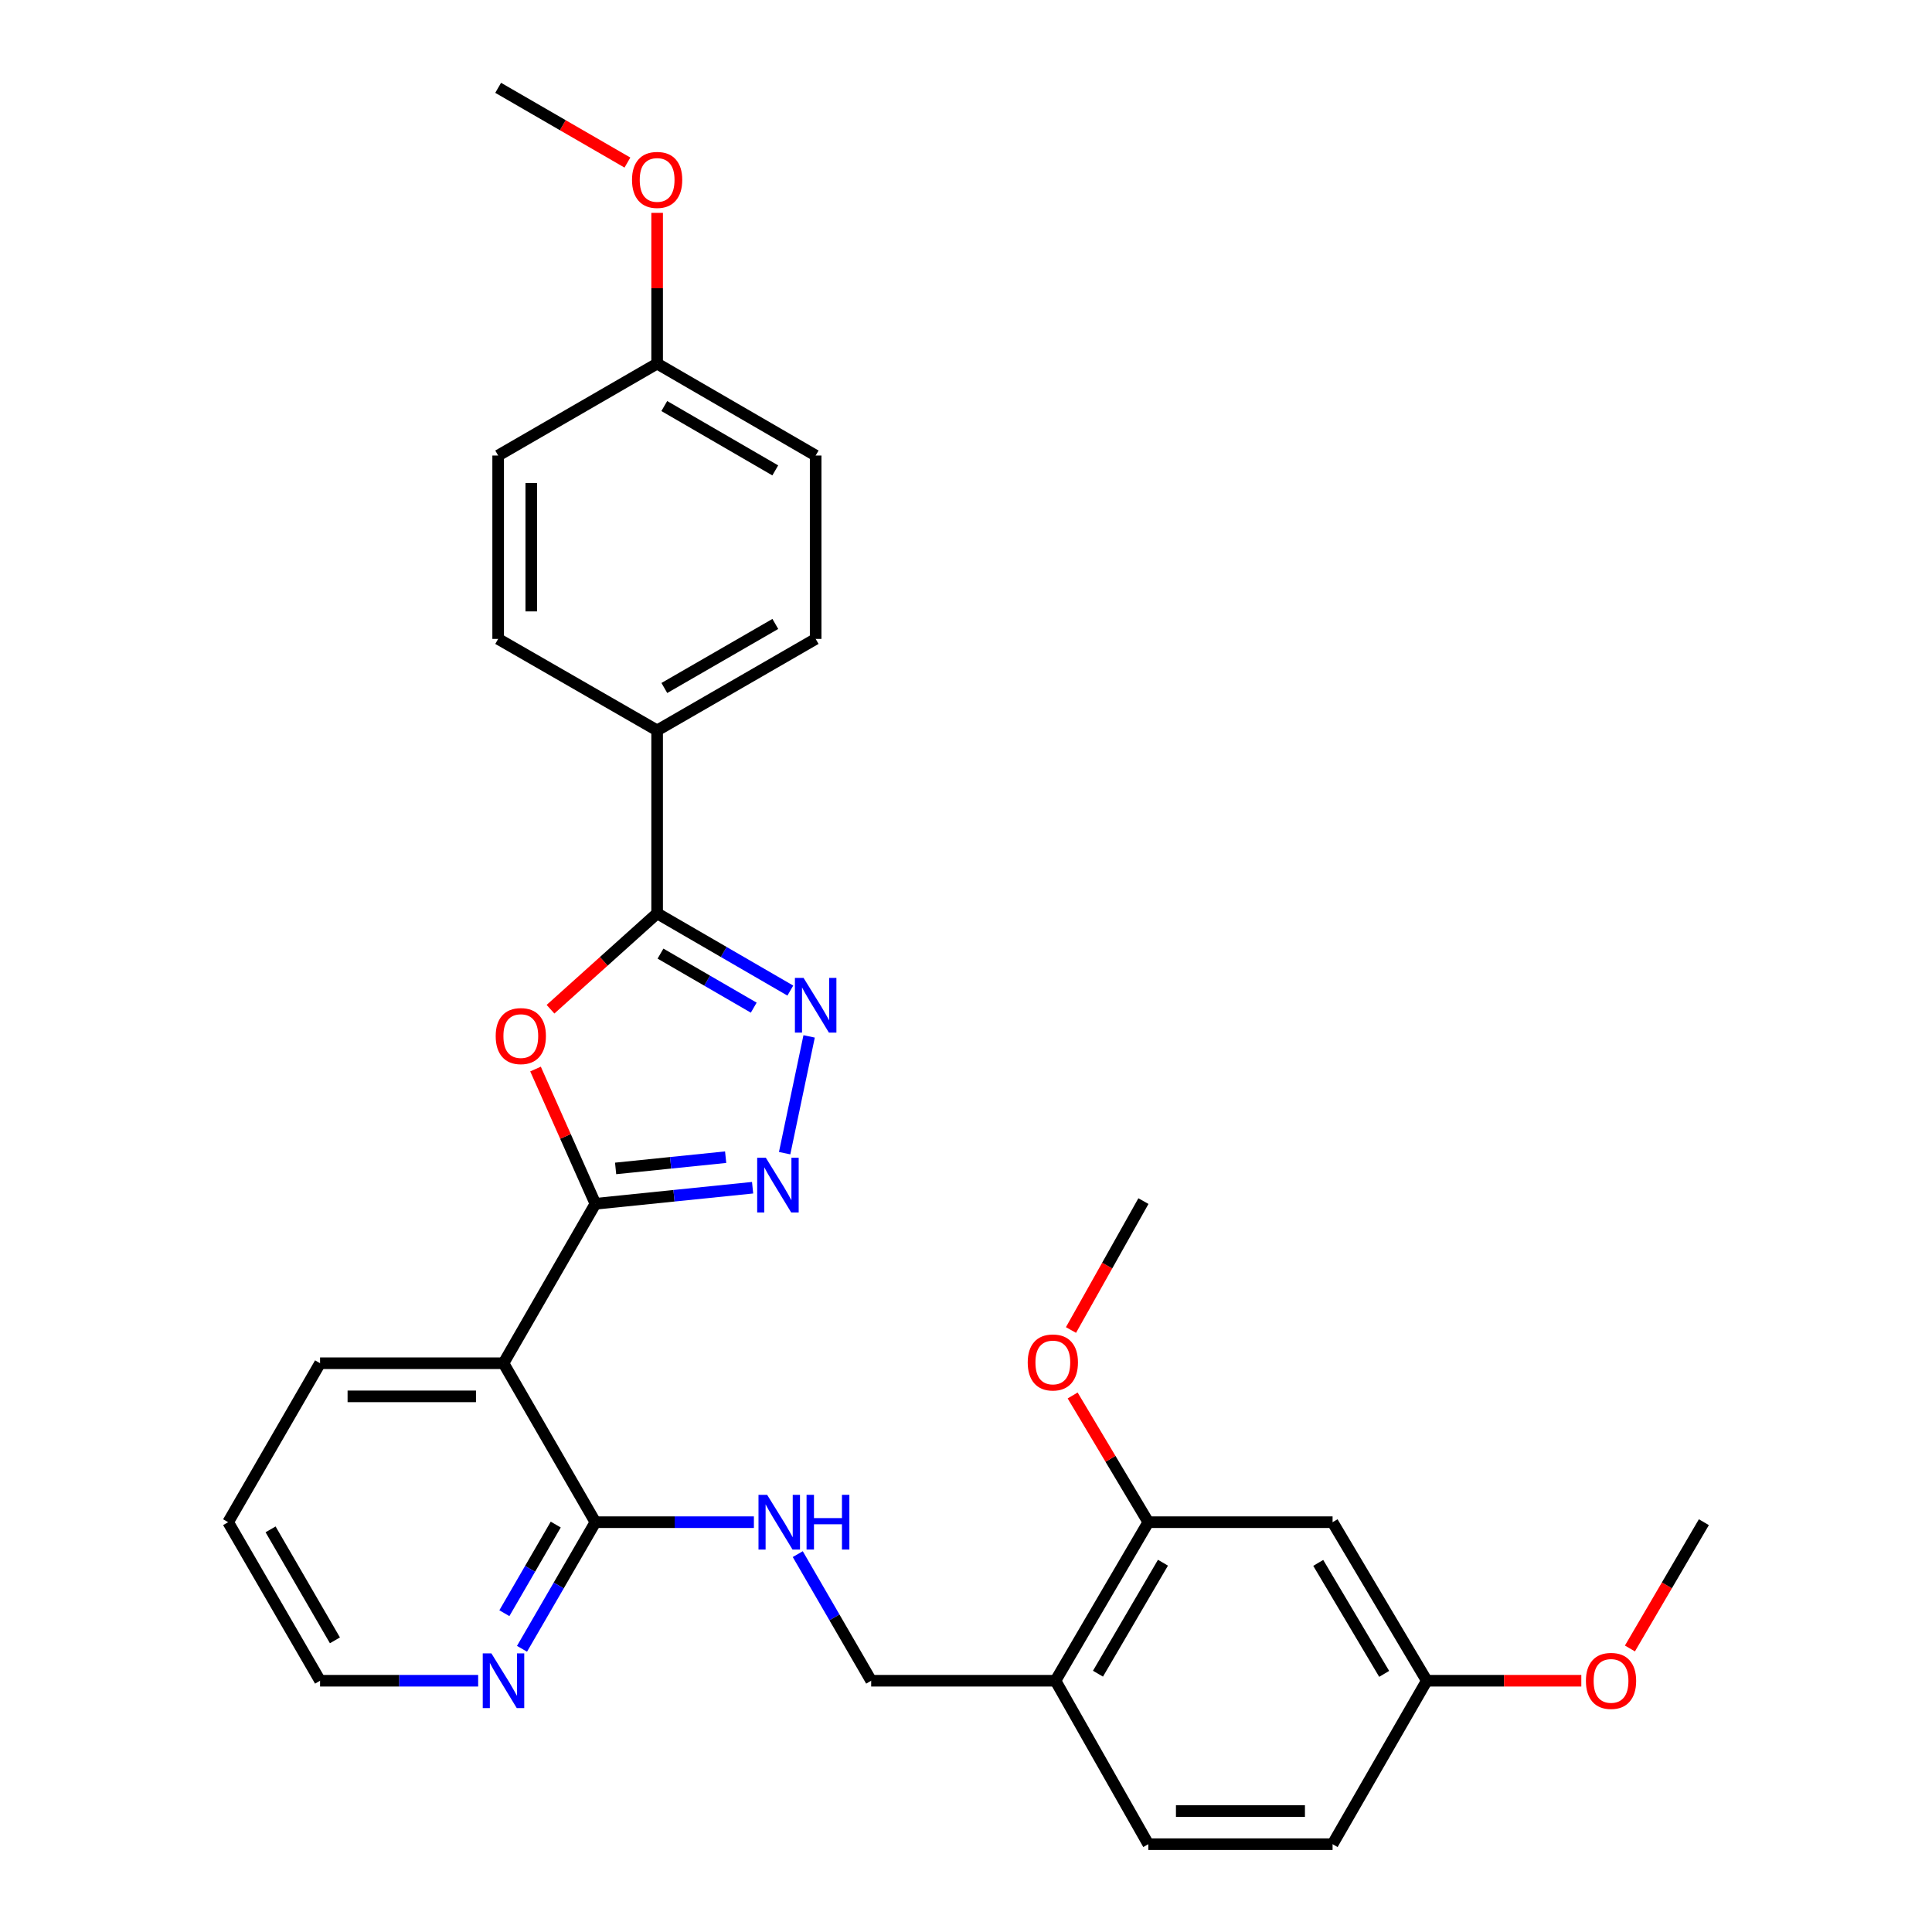 <?xml version='1.0' encoding='iso-8859-1'?>
<svg version='1.1' baseProfile='full'
              xmlns='http://www.w3.org/2000/svg'
                      xmlns:rdkit='http://www.rdkit.org/xml'
                      xmlns:xlink='http://www.w3.org/1999/xlink'
                  xml:space='preserve'
width='1000px' height='1000px' viewBox='0 0 1000 1000'>
<!-- END OF HEADER -->
<rect style='opacity:1.0;fill:#FFFFFF;stroke:none' width='1000' height='1000' x='0' y='0'> </rect>
<path class='bond-0' d='M 308.183,623.078 L 292.684,588.204' style='fill:none;fill-rule:evenodd;stroke:#000000;stroke-width:6px;stroke-linecap:butt;stroke-linejoin:miter;stroke-opacity:1' />
<path class='bond-0' d='M 292.684,588.204 L 277.186,553.331' style='fill:none;fill-rule:evenodd;stroke:#FF0000;stroke-width:6px;stroke-linecap:butt;stroke-linejoin:miter;stroke-opacity:1' />
<path class='bond-1' d='M 308.183,623.078 L 348.863,618.919' style='fill:none;fill-rule:evenodd;stroke:#000000;stroke-width:6px;stroke-linecap:butt;stroke-linejoin:miter;stroke-opacity:1' />
<path class='bond-1' d='M 348.863,618.919 L 389.544,614.76' style='fill:none;fill-rule:evenodd;stroke:#0000FF;stroke-width:6px;stroke-linecap:butt;stroke-linejoin:miter;stroke-opacity:1' />
<path class='bond-1' d='M 318.643,604.775 L 347.12,601.863' style='fill:none;fill-rule:evenodd;stroke:#000000;stroke-width:6px;stroke-linecap:butt;stroke-linejoin:miter;stroke-opacity:1' />
<path class='bond-1' d='M 347.12,601.863 L 375.596,598.952' style='fill:none;fill-rule:evenodd;stroke:#0000FF;stroke-width:6px;stroke-linecap:butt;stroke-linejoin:miter;stroke-opacity:1' />
<path class='bond-4' d='M 308.183,623.078 L 260.607,705.609' style='fill:none;fill-rule:evenodd;stroke:#000000;stroke-width:6px;stroke-linecap:butt;stroke-linejoin:miter;stroke-opacity:1' />
<path class='bond-3' d='M 284.942,522.374 L 312.535,497.567' style='fill:none;fill-rule:evenodd;stroke:#FF0000;stroke-width:6px;stroke-linecap:butt;stroke-linejoin:miter;stroke-opacity:1' />
<path class='bond-3' d='M 312.535,497.567 L 340.129,472.759' style='fill:none;fill-rule:evenodd;stroke:#000000;stroke-width:6px;stroke-linecap:butt;stroke-linejoin:miter;stroke-opacity:1' />
<path class='bond-2' d='M 406.127,596.882 L 418.803,536.441' style='fill:none;fill-rule:evenodd;stroke:#0000FF;stroke-width:6px;stroke-linecap:butt;stroke-linejoin:miter;stroke-opacity:1' />
<path class='bond-30' d='M 409.072,512.725 L 374.6,492.742' style='fill:none;fill-rule:evenodd;stroke:#0000FF;stroke-width:6px;stroke-linecap:butt;stroke-linejoin:miter;stroke-opacity:1' />
<path class='bond-30' d='M 374.6,492.742 L 340.129,472.759' style='fill:none;fill-rule:evenodd;stroke:#000000;stroke-width:6px;stroke-linecap:butt;stroke-linejoin:miter;stroke-opacity:1' />
<path class='bond-30' d='M 390.133,521.563 L 366.002,507.575' style='fill:none;fill-rule:evenodd;stroke:#0000FF;stroke-width:6px;stroke-linecap:butt;stroke-linejoin:miter;stroke-opacity:1' />
<path class='bond-30' d='M 366.002,507.575 L 341.872,493.587' style='fill:none;fill-rule:evenodd;stroke:#000000;stroke-width:6px;stroke-linecap:butt;stroke-linejoin:miter;stroke-opacity:1' />
<path class='bond-9' d='M 340.129,472.759 L 340.129,378.056' style='fill:none;fill-rule:evenodd;stroke:#000000;stroke-width:6px;stroke-linecap:butt;stroke-linejoin:miter;stroke-opacity:1' />
<path class='bond-5' d='M 260.607,705.609 L 308.183,787.883' style='fill:none;fill-rule:evenodd;stroke:#000000;stroke-width:6px;stroke-linecap:butt;stroke-linejoin:miter;stroke-opacity:1' />
<path class='bond-22' d='M 260.607,705.609 L 165.665,705.609' style='fill:none;fill-rule:evenodd;stroke:#000000;stroke-width:6px;stroke-linecap:butt;stroke-linejoin:miter;stroke-opacity:1' />
<path class='bond-22' d='M 246.366,722.753 L 179.907,722.753' style='fill:none;fill-rule:evenodd;stroke:#000000;stroke-width:6px;stroke-linecap:butt;stroke-linejoin:miter;stroke-opacity:1' />
<path class='bond-8' d='M 308.183,787.883 L 349.199,787.883' style='fill:none;fill-rule:evenodd;stroke:#000000;stroke-width:6px;stroke-linecap:butt;stroke-linejoin:miter;stroke-opacity:1' />
<path class='bond-8' d='M 349.199,787.883 L 390.215,787.883' style='fill:none;fill-rule:evenodd;stroke:#0000FF;stroke-width:6px;stroke-linecap:butt;stroke-linejoin:miter;stroke-opacity:1' />
<path class='bond-11' d='M 308.183,787.883 L 289.187,820.649' style='fill:none;fill-rule:evenodd;stroke:#000000;stroke-width:6px;stroke-linecap:butt;stroke-linejoin:miter;stroke-opacity:1' />
<path class='bond-11' d='M 289.187,820.649 L 270.191,853.416' style='fill:none;fill-rule:evenodd;stroke:#0000FF;stroke-width:6px;stroke-linecap:butt;stroke-linejoin:miter;stroke-opacity:1' />
<path class='bond-11' d='M 287.652,789.114 L 274.355,812.051' style='fill:none;fill-rule:evenodd;stroke:#000000;stroke-width:6px;stroke-linecap:butt;stroke-linejoin:miter;stroke-opacity:1' />
<path class='bond-11' d='M 274.355,812.051 L 261.058,834.987' style='fill:none;fill-rule:evenodd;stroke:#0000FF;stroke-width:6px;stroke-linecap:butt;stroke-linejoin:miter;stroke-opacity:1' />
<path class='bond-6' d='M 546.309,869.947 L 450.919,869.947' style='fill:none;fill-rule:evenodd;stroke:#000000;stroke-width:6px;stroke-linecap:butt;stroke-linejoin:miter;stroke-opacity:1' />
<path class='bond-7' d='M 546.309,869.947 L 594.361,787.883' style='fill:none;fill-rule:evenodd;stroke:#000000;stroke-width:6px;stroke-linecap:butt;stroke-linejoin:miter;stroke-opacity:1' />
<path class='bond-7' d='M 568.311,866.301 L 601.948,808.855' style='fill:none;fill-rule:evenodd;stroke:#000000;stroke-width:6px;stroke-linecap:butt;stroke-linejoin:miter;stroke-opacity:1' />
<path class='bond-13' d='M 546.309,869.947 L 594.361,954.545' style='fill:none;fill-rule:evenodd;stroke:#000000;stroke-width:6px;stroke-linecap:butt;stroke-linejoin:miter;stroke-opacity:1' />
<path class='bond-10' d='M 594.361,787.883 L 689.741,787.883' style='fill:none;fill-rule:evenodd;stroke:#000000;stroke-width:6px;stroke-linecap:butt;stroke-linejoin:miter;stroke-opacity:1' />
<path class='bond-19' d='M 594.361,787.883 L 574.78,755.088' style='fill:none;fill-rule:evenodd;stroke:#000000;stroke-width:6px;stroke-linecap:butt;stroke-linejoin:miter;stroke-opacity:1' />
<path class='bond-19' d='M 574.78,755.088 L 555.199,722.293' style='fill:none;fill-rule:evenodd;stroke:#FF0000;stroke-width:6px;stroke-linecap:butt;stroke-linejoin:miter;stroke-opacity:1' />
<path class='bond-12' d='M 412.92,804.414 L 431.92,837.181' style='fill:none;fill-rule:evenodd;stroke:#0000FF;stroke-width:6px;stroke-linecap:butt;stroke-linejoin:miter;stroke-opacity:1' />
<path class='bond-12' d='M 431.92,837.181 L 450.919,869.947' style='fill:none;fill-rule:evenodd;stroke:#000000;stroke-width:6px;stroke-linecap:butt;stroke-linejoin:miter;stroke-opacity:1' />
<path class='bond-14' d='M 340.129,378.056 L 422.184,330.699' style='fill:none;fill-rule:evenodd;stroke:#000000;stroke-width:6px;stroke-linecap:butt;stroke-linejoin:miter;stroke-opacity:1' />
<path class='bond-14' d='M 343.867,356.103 L 401.305,322.954' style='fill:none;fill-rule:evenodd;stroke:#000000;stroke-width:6px;stroke-linecap:butt;stroke-linejoin:miter;stroke-opacity:1' />
<path class='bond-15' d='M 340.129,378.056 L 257.845,330.699' style='fill:none;fill-rule:evenodd;stroke:#000000;stroke-width:6px;stroke-linecap:butt;stroke-linejoin:miter;stroke-opacity:1' />
<path class='bond-33' d='M 689.741,787.883 L 738.498,869.947' style='fill:none;fill-rule:evenodd;stroke:#000000;stroke-width:6px;stroke-linecap:butt;stroke-linejoin:miter;stroke-opacity:1' />
<path class='bond-33' d='M 682.315,808.95 L 716.445,866.395' style='fill:none;fill-rule:evenodd;stroke:#000000;stroke-width:6px;stroke-linecap:butt;stroke-linejoin:miter;stroke-opacity:1' />
<path class='bond-31' d='M 247.494,869.947 L 206.579,869.947' style='fill:none;fill-rule:evenodd;stroke:#0000FF;stroke-width:6px;stroke-linecap:butt;stroke-linejoin:miter;stroke-opacity:1' />
<path class='bond-31' d='M 206.579,869.947 L 165.665,869.947' style='fill:none;fill-rule:evenodd;stroke:#000000;stroke-width:6px;stroke-linecap:butt;stroke-linejoin:miter;stroke-opacity:1' />
<path class='bond-18' d='M 594.361,954.545 L 689.741,954.545' style='fill:none;fill-rule:evenodd;stroke:#000000;stroke-width:6px;stroke-linecap:butt;stroke-linejoin:miter;stroke-opacity:1' />
<path class='bond-18' d='M 608.668,937.401 L 675.434,937.401' style='fill:none;fill-rule:evenodd;stroke:#000000;stroke-width:6px;stroke-linecap:butt;stroke-linejoin:miter;stroke-opacity:1' />
<path class='bond-21' d='M 422.184,330.699 L 422.184,235.786' style='fill:none;fill-rule:evenodd;stroke:#000000;stroke-width:6px;stroke-linecap:butt;stroke-linejoin:miter;stroke-opacity:1' />
<path class='bond-20' d='M 257.845,330.699 L 257.845,235.786' style='fill:none;fill-rule:evenodd;stroke:#000000;stroke-width:6px;stroke-linecap:butt;stroke-linejoin:miter;stroke-opacity:1' />
<path class='bond-20' d='M 274.989,316.462 L 274.989,250.023' style='fill:none;fill-rule:evenodd;stroke:#000000;stroke-width:6px;stroke-linecap:butt;stroke-linejoin:miter;stroke-opacity:1' />
<path class='bond-16' d='M 738.498,869.947 L 689.741,954.545' style='fill:none;fill-rule:evenodd;stroke:#000000;stroke-width:6px;stroke-linecap:butt;stroke-linejoin:miter;stroke-opacity:1' />
<path class='bond-23' d='M 738.498,869.947 L 778.491,869.947' style='fill:none;fill-rule:evenodd;stroke:#000000;stroke-width:6px;stroke-linecap:butt;stroke-linejoin:miter;stroke-opacity:1' />
<path class='bond-23' d='M 778.491,869.947 L 818.484,869.947' style='fill:none;fill-rule:evenodd;stroke:#FF0000;stroke-width:6px;stroke-linecap:butt;stroke-linejoin:miter;stroke-opacity:1' />
<path class='bond-17' d='M 340.129,188.201 L 257.845,235.786' style='fill:none;fill-rule:evenodd;stroke:#000000;stroke-width:6px;stroke-linecap:butt;stroke-linejoin:miter;stroke-opacity:1' />
<path class='bond-24' d='M 340.129,188.201 L 340.129,149.19' style='fill:none;fill-rule:evenodd;stroke:#000000;stroke-width:6px;stroke-linecap:butt;stroke-linejoin:miter;stroke-opacity:1' />
<path class='bond-24' d='M 340.129,149.19 L 340.129,110.179' style='fill:none;fill-rule:evenodd;stroke:#FF0000;stroke-width:6px;stroke-linecap:butt;stroke-linejoin:miter;stroke-opacity:1' />
<path class='bond-32' d='M 340.129,188.201 L 422.184,235.786' style='fill:none;fill-rule:evenodd;stroke:#000000;stroke-width:6px;stroke-linecap:butt;stroke-linejoin:miter;stroke-opacity:1' />
<path class='bond-32' d='M 343.836,210.169 L 401.275,243.479' style='fill:none;fill-rule:evenodd;stroke:#000000;stroke-width:6px;stroke-linecap:butt;stroke-linejoin:miter;stroke-opacity:1' />
<path class='bond-26' d='M 554.339,688.41 L 573.088,655.049' style='fill:none;fill-rule:evenodd;stroke:#FF0000;stroke-width:6px;stroke-linecap:butt;stroke-linejoin:miter;stroke-opacity:1' />
<path class='bond-26' d='M 573.088,655.049 L 591.837,621.687' style='fill:none;fill-rule:evenodd;stroke:#000000;stroke-width:6px;stroke-linecap:butt;stroke-linejoin:miter;stroke-opacity:1' />
<path class='bond-29' d='M 165.665,705.609 L 118.08,787.883' style='fill:none;fill-rule:evenodd;stroke:#000000;stroke-width:6px;stroke-linecap:butt;stroke-linejoin:miter;stroke-opacity:1' />
<path class='bond-28' d='M 843.645,853.25 L 862.782,820.566' style='fill:none;fill-rule:evenodd;stroke:#FF0000;stroke-width:6px;stroke-linecap:butt;stroke-linejoin:miter;stroke-opacity:1' />
<path class='bond-28' d='M 862.782,820.566 L 881.92,787.883' style='fill:none;fill-rule:evenodd;stroke:#000000;stroke-width:6px;stroke-linecap:butt;stroke-linejoin:miter;stroke-opacity:1' />
<path class='bond-27' d='M 324.752,84.147 L 291.299,64.801' style='fill:none;fill-rule:evenodd;stroke:#FF0000;stroke-width:6px;stroke-linecap:butt;stroke-linejoin:miter;stroke-opacity:1' />
<path class='bond-27' d='M 291.299,64.801 L 257.845,45.455' style='fill:none;fill-rule:evenodd;stroke:#000000;stroke-width:6px;stroke-linecap:butt;stroke-linejoin:miter;stroke-opacity:1' />
<path class='bond-25' d='M 165.665,869.947 L 118.08,787.883' style='fill:none;fill-rule:evenodd;stroke:#000000;stroke-width:6px;stroke-linecap:butt;stroke-linejoin:miter;stroke-opacity:1' />
<path class='bond-25' d='M 173.359,849.038 L 140.049,791.593' style='fill:none;fill-rule:evenodd;stroke:#000000;stroke-width:6px;stroke-linecap:butt;stroke-linejoin:miter;stroke-opacity:1' />
<path  class='atom-1' d='M 256.57 536.274
Q 256.57 529.474, 259.93 525.674
Q 263.29 521.874, 269.57 521.874
Q 275.85 521.874, 279.21 525.674
Q 282.57 529.474, 282.57 536.274
Q 282.57 543.154, 279.17 547.074
Q 275.77 550.954, 269.57 550.954
Q 263.33 550.954, 259.93 547.074
Q 256.57 543.194, 256.57 536.274
M 269.57 547.754
Q 273.89 547.754, 276.21 544.874
Q 278.57 541.954, 278.57 536.274
Q 278.57 530.714, 276.21 527.914
Q 273.89 525.074, 269.57 525.074
Q 265.25 525.074, 262.89 527.874
Q 260.57 530.674, 260.57 536.274
Q 260.57 541.994, 262.89 544.874
Q 265.25 547.754, 269.57 547.754
' fill='#FF0000'/>
<path  class='atom-2' d='M 396.398 599.26
L 405.678 614.26
Q 406.598 615.74, 408.078 618.42
Q 409.558 621.1, 409.638 621.26
L 409.638 599.26
L 413.398 599.26
L 413.398 627.58
L 409.518 627.58
L 399.558 611.18
Q 398.398 609.26, 397.158 607.06
Q 395.958 604.86, 395.598 604.18
L 395.598 627.58
L 391.918 627.58
L 391.918 599.26
L 396.398 599.26
' fill='#0000FF'/>
<path  class='atom-3' d='M 415.924 506.166
L 425.204 521.166
Q 426.124 522.646, 427.604 525.326
Q 429.084 528.006, 429.164 528.166
L 429.164 506.166
L 432.924 506.166
L 432.924 534.486
L 429.044 534.486
L 419.084 518.086
Q 417.924 516.166, 416.684 513.966
Q 415.484 511.766, 415.124 511.086
L 415.124 534.486
L 411.444 534.486
L 411.444 506.166
L 415.924 506.166
' fill='#0000FF'/>
<path  class='atom-9' d='M 397.074 773.723
L 406.354 788.723
Q 407.274 790.203, 408.754 792.883
Q 410.234 795.563, 410.314 795.723
L 410.314 773.723
L 414.074 773.723
L 414.074 802.043
L 410.194 802.043
L 400.234 785.643
Q 399.074 783.723, 397.834 781.523
Q 396.634 779.323, 396.274 778.643
L 396.274 802.043
L 392.594 802.043
L 392.594 773.723
L 397.074 773.723
' fill='#0000FF'/>
<path  class='atom-9' d='M 417.474 773.723
L 421.314 773.723
L 421.314 785.763
L 435.794 785.763
L 435.794 773.723
L 439.634 773.723
L 439.634 802.043
L 435.794 802.043
L 435.794 788.963
L 421.314 788.963
L 421.314 802.043
L 417.474 802.043
L 417.474 773.723
' fill='#0000FF'/>
<path  class='atom-12' d='M 254.347 855.787
L 263.627 870.787
Q 264.547 872.267, 266.027 874.947
Q 267.507 877.627, 267.587 877.787
L 267.587 855.787
L 271.347 855.787
L 271.347 884.107
L 267.467 884.107
L 257.507 867.707
Q 256.347 865.787, 255.107 863.587
Q 253.907 861.387, 253.547 860.707
L 253.547 884.107
L 249.867 884.107
L 249.867 855.787
L 254.347 855.787
' fill='#0000FF'/>
<path  class='atom-20' d='M 531.947 705.203
Q 531.947 698.403, 535.307 694.603
Q 538.667 690.803, 544.947 690.803
Q 551.227 690.803, 554.587 694.603
Q 557.947 698.403, 557.947 705.203
Q 557.947 712.083, 554.547 716.003
Q 551.147 719.883, 544.947 719.883
Q 538.707 719.883, 535.307 716.003
Q 531.947 712.123, 531.947 705.203
M 544.947 716.683
Q 549.267 716.683, 551.587 713.803
Q 553.947 710.883, 553.947 705.203
Q 553.947 699.643, 551.587 696.843
Q 549.267 694.003, 544.947 694.003
Q 540.627 694.003, 538.267 696.803
Q 535.947 699.603, 535.947 705.203
Q 535.947 710.923, 538.267 713.803
Q 540.627 716.683, 544.947 716.683
' fill='#FF0000'/>
<path  class='atom-24' d='M 820.868 870.027
Q 820.868 863.227, 824.228 859.427
Q 827.588 855.627, 833.868 855.627
Q 840.148 855.627, 843.508 859.427
Q 846.868 863.227, 846.868 870.027
Q 846.868 876.907, 843.468 880.827
Q 840.068 884.707, 833.868 884.707
Q 827.628 884.707, 824.228 880.827
Q 820.868 876.947, 820.868 870.027
M 833.868 881.507
Q 838.188 881.507, 840.508 878.627
Q 842.868 875.707, 842.868 870.027
Q 842.868 864.467, 840.508 861.667
Q 838.188 858.827, 833.868 858.827
Q 829.548 858.827, 827.188 861.627
Q 824.868 864.427, 824.868 870.027
Q 824.868 875.747, 827.188 878.627
Q 829.548 881.507, 833.868 881.507
' fill='#FF0000'/>
<path  class='atom-25' d='M 327.129 93.12
Q 327.129 86.32, 330.489 82.52
Q 333.849 78.72, 340.129 78.72
Q 346.409 78.72, 349.769 82.52
Q 353.129 86.32, 353.129 93.12
Q 353.129 100, 349.729 103.92
Q 346.329 107.8, 340.129 107.8
Q 333.889 107.8, 330.489 103.92
Q 327.129 100.04, 327.129 93.12
M 340.129 104.6
Q 344.449 104.6, 346.769 101.72
Q 349.129 98.8, 349.129 93.12
Q 349.129 87.56, 346.769 84.76
Q 344.449 81.92, 340.129 81.92
Q 335.809 81.92, 333.449 84.72
Q 331.129 87.52, 331.129 93.12
Q 331.129 98.84, 333.449 101.72
Q 335.809 104.6, 340.129 104.6
' fill='#FF0000'/>
</svg>

